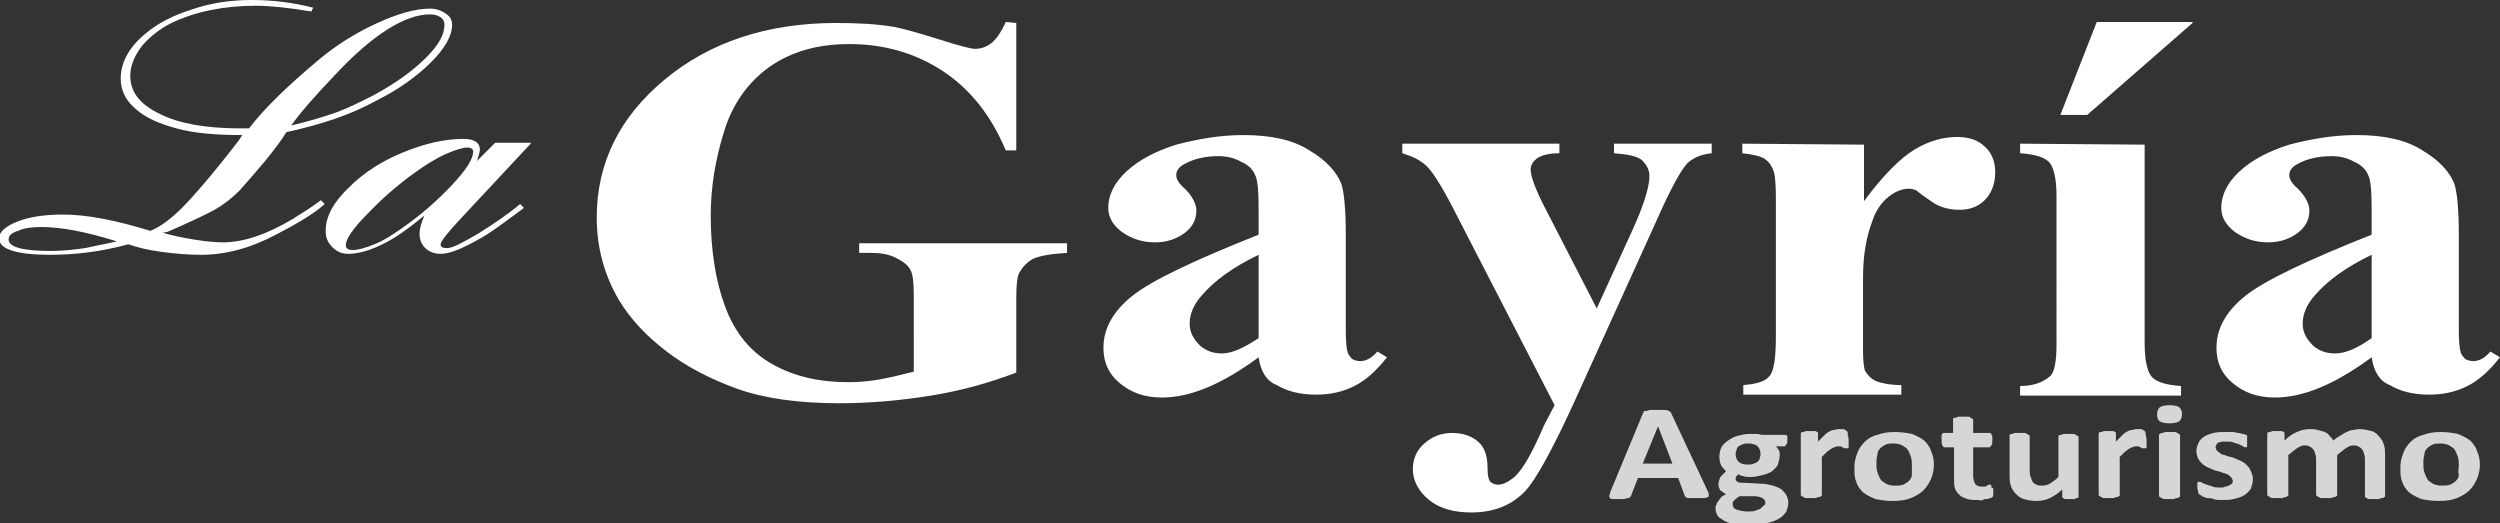 <svg xmlns:xodm="http://www.corel.com/coreldraw/odm/2003" xmlns="http://www.w3.org/2000/svg" xmlns:xlink="http://www.w3.org/1999/xlink" id="Layer_1" x="0px" y="0px" viewBox="0 0 261 54.6" style="enable-background:new 0 0 261 54.6;" xml:space="preserve"><rect x="0" y="0" width="261" height="54.6" fill="#333333" stroke="none"/><style type="text/css">	.st0{fill:#FFFFFF;}	.st1{opacity:0.8;fill:#FFFFFF;}</style><path class="st0" d="M29.9,13.8c-0.5,0.8-1.3,1.9-2.3,3.1c-1,1.2-1.9,2.2-2.6,3c-0.8,0.8-1.7,1.5-2.6,2c-0.9,0.5-2.6,1.3-4.9,2.3 L17,24.3c1,0.3,2,0.5,3.2,0.7c1.2,0.2,2.2,0.3,3.1,0.3c2.1,0,4.5-0.8,7.2-2.4c1.1-0.7,2.1-1.3,3-2l0.4,0.4c-1.1,1-2.8,2-4.9,3.1 c-2.8,1.5-5.4,2.2-8,2.2c-1.3,0-2.6-0.1-4.1-0.3c-1.5-0.2-2.7-0.5-3.5-0.8c-2.9,0.8-5.6,1.1-8.2,1.1c-3.5,0-5.3-0.6-5.3-1.7 c0-0.7,0.7-1.3,2-1.8c1.3-0.5,2.9-0.7,4.7-0.7c2.5,0,5.5,0.6,9.1,1.7c1-0.4,2.1-1.2,3.3-2.4c1.2-1.2,3.2-3.5,5.9-7l0.4-0.6 c-2.8,0-5.1-0.2-6.9-0.7c-1.8-0.5-3.2-1.1-4.2-2c-1.1-0.9-1.6-2-1.6-3.2c0-1.7,0.9-3.3,2.6-4.7c1.3-1.1,2.9-1.9,4.8-2.5 C22,0.3,24.1,0,26.3,0c2.3,0,4.4,0.3,6.4,0.8l-0.2,0.4c-2.4-0.4-4.3-0.6-5.8-0.6c-3.3,0-6.3,0.6-8.8,1.8c-1.2,0.6-2.2,1.4-3,2.3 c-0.8,1-1.3,2.1-1.3,3.2c0,1.7,1,3,3.1,4c2,1,4.8,1.5,8.3,1.5c0.4,0,0.7,0,1,0c1.6-2.1,4-4.4,7.2-7.1c1.9-1.6,4-2.9,6.2-3.9 c2.2-1,4-1.5,5.5-1.5c0.6,0,1.2,0.2,1.6,0.5c0.5,0.3,0.7,0.7,0.7,1.2c0,1.1-0.7,2.4-2.2,3.9c-1.4,1.4-3.3,2.8-5.7,4 C36.6,12,33.5,13,29.9,13.8L29.9,13.8z M30.4,13.1c2.1-0.5,3.7-1,4.8-1.4c1.1-0.4,2.3-1,3.7-1.7c2.4-1.3,4.2-2.6,5.6-4 c1.3-1.3,1.9-2.4,1.9-3.4c0-0.3-0.1-0.6-0.4-0.8c-0.3-0.2-0.7-0.3-1.1-0.3c-2.6,0-6,2.1-10,6.4C32.9,10,31.4,11.7,30.4,13.1 L30.4,13.1z M12.2,25.2c-3.2-1-5.8-1.5-7.9-1.5c-0.9,0-1.8,0.1-2.4,0.4c-0.7,0.2-1,0.5-1,0.9c0,0.8,1.5,1.2,4.4,1.2 c1,0,2.2-0.1,3.6-0.3C10.2,25.6,11.4,25.4,12.2,25.2z M55.4,15l-7,7.5c-1.6,1.7-2.4,2.7-2.4,3c0,0.3,0.2,0.4,0.7,0.4 c0.5,0,1.5-0.5,3.2-1.5c1.6-1,3.1-2,4.4-3.1l0.4,0.4c-2,1.5-3.5,2.6-4.4,3.1c-1.9,1.1-3.3,1.7-4.3,1.7c-0.6,0-1.2-0.2-1.6-0.6 c-0.4-0.4-0.6-0.9-0.6-1.5c0-0.5,0.2-1.2,0.5-1.9c-1.2,1-2.3,1.8-3.1,2.3c-1.8,1.1-3.5,1.7-4.8,1.7c-0.7,0-1.2-0.2-1.7-0.7 c-0.5-0.5-0.7-1-0.7-1.7c0-1.5,0.8-3,2.5-4.6c1.5-1.5,3.4-2.7,5.6-3.6c2.2-0.9,4.3-1.4,6.3-1.4c1.1,0,1.7,0.4,1.7,1.1 c0,0.2-0.1,0.6-0.3,1.2l1.9-1.9H55.4z M48.8,15.4c-0.4,0-1.2,0.2-2.3,0.7c-1.1,0.5-2.2,1.2-3.3,2c-1.8,1.3-3.5,2.8-4.9,4.3 c-1.5,1.5-2.2,2.6-2.2,3.2c0,0.3,0.2,0.5,0.7,0.5c0.6,0,1.3-0.2,2.3-0.6c1-0.4,1.9-1,2.9-1.7c2-1.4,3.7-2.9,5.2-4.5 c1.5-1.6,2.2-2.7,2.2-3.5C49.4,15.6,49.2,15.4,48.8,15.4z"></path><path class="st0" d="M106.1,2.4v13.3H105c-1.5-3.6-3.7-6.4-6.6-8.3c-2.9-1.9-6.2-2.8-9.7-2.8c-3.4,0-6.1,0.8-8.4,2.4 c-2.2,1.6-3.8,3.8-4.7,6.7c-0.9,2.9-1.4,5.8-1.4,8.8c0,3.6,0.5,6.8,1.5,9.5c1,2.7,2.6,4.7,4.9,6c2.3,1.3,4.9,1.9,8,1.9 c1.1,0,2.2-0.1,3.3-0.3c1.1-0.2,2.3-0.5,3.5-0.8V31c0-1.5-0.1-2.5-0.4-2.9c-0.2-0.4-0.7-0.8-1.5-1.2c-0.8-0.4-1.7-0.5-2.7-0.5h-1.1 v-1h21.7v1c-1.7,0.1-2.8,0.3-3.5,0.6c-0.6,0.3-1.1,0.8-1.5,1.5c-0.2,0.4-0.3,1.2-0.3,2.6v7.8c-2.9,1.1-5.8,1.9-8.9,2.4 c-3.1,0.5-6.3,0.8-9.6,0.8c-4.2,0-7.8-0.5-10.6-1.5c-2.8-1-5.3-2.3-7.4-3.9c-2.1-1.6-3.8-3.4-5-5.4c-1.5-2.6-2.3-5.4-2.3-8.6 c0-5.7,2.4-10.5,7.1-14.4c4.7-3.9,10.7-5.9,17.9-5.9c2.2,0,4.2,0.1,6,0.4c1,0.2,2.5,0.6,4.7,1.3c2.2,0.7,3.4,1,3.8,1 c0.6,0,1.2-0.2,1.7-0.6c0.5-0.4,1-1.1,1.5-2.2L106.1,2.4L106.1,2.4z M131.4,37.3c-3.8,2.8-7.1,4.2-10.1,4.2c-1.8,0-3.2-0.5-4.4-1.5 c-1.2-1-1.7-2.2-1.7-3.7c0-2,1-3.8,3-5.4c2-1.6,6.4-3.7,13.2-6.4v-2.6c0-2-0.1-3.2-0.4-3.7c-0.2-0.5-0.7-1-1.4-1.3 c-0.7-0.4-1.5-0.6-2.4-0.6c-1.4,0-2.6,0.3-3.5,0.8c-0.6,0.3-0.9,0.7-0.9,1.2c0,0.4,0.3,0.9,0.9,1.4c0.8,0.8,1.2,1.6,1.2,2.3 c0,0.9-0.4,1.7-1.2,2.3c-0.8,0.6-1.8,1-3.1,1c-1.4,0-2.5-0.4-3.5-1.1c-0.9-0.7-1.4-1.5-1.4-2.5c0-1.3,0.6-2.6,1.9-3.8 c1.3-1.2,3-2.1,5.2-2.8c2.3-0.6,4.6-1,7-1c2.9,0,5.2,0.5,6.9,1.6c1.7,1,2.8,2.2,3.3,3.4c0.3,0.8,0.5,2.6,0.5,5.4v10.1 c0,1.2,0.1,1.9,0.2,2.2c0.1,0.3,0.3,0.5,0.5,0.7c0.2,0.1,0.5,0.2,0.8,0.2c0.6,0,1.2-0.3,1.8-1l1,0.6c-1.1,1.4-2.2,2.4-3.4,3 c-1.2,0.6-2.5,0.9-4,0.9c-1.8,0-3.1-0.4-4.1-1C132.2,39.8,131.6,38.7,131.4,37.3L131.4,37.3z M131.4,35.3v-8.7 c-2.7,1.3-4.6,2.7-5.9,4.2c-0.9,1-1.3,2-1.3,3c0,0.9,0.4,1.6,1.1,2.3c0.6,0.5,1.3,0.8,2.3,0.8C128.6,36.9,129.9,36.3,131.4,35.3 L131.4,35.3z M162.3,42.3l-10-19.4c-1.5-3-2.6-4.8-3.3-5.5c-0.7-0.7-1.6-1.1-2.6-1.4v-1h16.4v1c-1.1,0-1.8,0.2-2.3,0.5 c-0.4,0.3-0.7,0.7-0.7,1.2c0,0.7,0.5,2.1,1.6,4.2l5.3,10.3l3.6-7.9c1.3-2.8,1.9-4.8,1.9-5.9c0-0.7-0.3-1.2-0.8-1.7 c-0.5-0.4-1.5-0.6-2.9-0.7v-1h10.2v1c-1,0.1-1.8,0.4-2.5,1c-0.6,0.6-1.7,2.5-3.2,5.9l-8.8,19.4c-2.2,4.8-3.9,7.8-4.9,8.9 c-1.5,1.6-3.4,2.3-5.7,2.3c-1.8,0-3.3-0.4-4.4-1.3c-1.1-0.9-1.7-2-1.7-3.2c0-1.1,0.4-2,1.2-2.7c0.8-0.7,1.7-1.1,2.9-1.1 c1.1,0,2,0.3,2.7,0.9c0.7,0.6,1,1.5,1,2.8c0,0.7,0.1,1.2,0.3,1.4c0.2,0.2,0.5,0.3,0.8,0.3c0.5,0,1.1-0.3,1.7-0.8 c0.9-0.8,1.9-2.6,3.1-5.4L162.3,42.3L162.3,42.3z M194.6,15.1l0,5.9c2-2.7,3.8-4.5,5.3-5.4c1.5-0.9,3-1.3,4.4-1.3 c1.2,0,2.2,0.3,2.9,1c0.7,0.6,1.1,1.5,1.1,2.7c0,1.2-0.4,2.2-1.1,2.9c-0.7,0.7-1.6,1-2.6,1c-1.2,0-2.2-0.3-3-0.9 c-0.9-0.6-1.4-1-1.5-1.1c-0.2-0.1-0.5-0.2-0.8-0.2c-0.6,0-1.2,0.2-1.8,0.6c-0.9,0.6-1.6,1.5-2,2.7c-0.7,1.8-1,3.8-1,6l0,6v1.6 c0,1.1,0.1,1.8,0.2,2.1c0.3,0.5,0.7,0.9,1.2,1.1c0.5,0.2,1.4,0.4,2.6,0.4v1H182v-1c1.4-0.1,2.3-0.4,2.7-0.9c0.5-0.5,0.7-1.9,0.7-4.2 V20.6c0-1.5-0.1-2.5-0.3-2.9c-0.2-0.5-0.5-0.9-1-1.2c-0.4-0.2-1.2-0.4-2.2-0.5v-1L194.6,15.1L194.6,15.1z M223.9,15.1v20.7 c0,1.9,0.3,3.1,0.8,3.6c0.5,0.5,1.5,0.8,3,0.9v1h-16.8v-1c1.4,0,2.4-0.4,3.1-1c0.5-0.4,0.7-1.6,0.7-3.4V20.5c0-1.9-0.3-3.1-0.8-3.6 c-0.5-0.5-1.5-0.8-3-0.9v-1L223.9,15.1L223.9,15.1z M228.9,2.4L217.9,12h-2.8l3.8-9.7H228.9z M247.6,37.3c-3.8,2.8-7.1,4.2-10.1,4.2 c-1.8,0-3.2-0.5-4.4-1.5c-1.2-1-1.7-2.2-1.7-3.7c0-2,1-3.8,3-5.4c2-1.6,6.4-3.7,13.2-6.4v-2.6c0-2-0.1-3.2-0.4-3.7 c-0.2-0.5-0.7-1-1.4-1.3c-0.7-0.4-1.5-0.6-2.4-0.6c-1.4,0-2.6,0.3-3.5,0.8c-0.6,0.3-0.9,0.7-0.9,1.2c0,0.4,0.3,0.9,0.9,1.4 c0.8,0.8,1.2,1.6,1.2,2.3c0,0.9-0.4,1.7-1.2,2.3c-0.8,0.6-1.8,1-3.1,1c-1.4,0-2.5-0.4-3.5-1.1c-0.9-0.7-1.4-1.5-1.4-2.5 c0-1.3,0.6-2.6,1.9-3.8c1.3-1.2,3-2.1,5.2-2.8c2.3-0.6,4.6-1,7-1c2.9,0,5.2,0.5,6.9,1.6c1.7,1,2.8,2.2,3.3,3.4 c0.3,0.8,0.5,2.6,0.5,5.4v10.1c0,1.2,0.1,1.9,0.2,2.2c0.1,0.3,0.3,0.5,0.5,0.7c0.2,0.1,0.5,0.2,0.8,0.2c0.6,0,1.2-0.3,1.8-1l1,0.6 c-1.1,1.4-2.2,2.4-3.4,3c-1.2,0.6-2.5,0.9-4,0.9c-1.8,0-3.1-0.4-4.1-1C248.4,39.8,247.8,38.7,247.6,37.3L247.6,37.3z M247.6,35.3 v-8.7c-2.7,1.3-4.6,2.7-5.9,4.2c-0.9,1-1.3,2-1.3,3c0,0.9,0.4,1.6,1.1,2.3c0.6,0.5,1.3,0.8,2.3,0.8 C244.9,36.9,246.2,36.3,247.6,35.3L247.6,35.3z"></path><path class="st1" d="M178.3,51.3c0.1,0.2,0.1,0.3,0.1,0.4c0,0.1,0,0.2-0.1,0.2c-0.1,0-0.2,0.1-0.3,0.1c-0.2,0-0.4,0-0.7,0 c-0.3,0-0.5,0-0.7,0c-0.2,0-0.3,0-0.4,0c-0.1,0-0.1-0.1-0.2-0.1c0,0-0.1-0.1-0.1-0.1l-0.7-1.9h-4.2l-0.7,1.8c0,0.1-0.1,0.1-0.1,0.2 c0,0-0.1,0.1-0.2,0.1c-0.1,0-0.2,0-0.4,0.1c-0.2,0-0.4,0-0.6,0c-0.3,0-0.5,0-0.6,0c-0.1,0-0.3,0-0.3-0.1c-0.1-0.1-0.1-0.1-0.1-0.2 c0-0.1,0.1-0.2,0.1-0.4l3.4-8.2c0-0.1,0.1-0.1,0.1-0.2c0-0.1,0.1-0.1,0.2-0.1c0.1,0,0.2,0,0.4-0.1c0.2,0,0.4,0,0.7,0 c0.3,0,0.6,0,0.8,0c0.2,0,0.4,0,0.5,0.1c0.1,0,0.2,0.1,0.2,0.1c0,0.1,0.1,0.1,0.1,0.2L178.3,51.3L178.3,51.3z M173.1,44.5 L173.1,44.5l-1.6,3.9h3.1L173.1,44.5z M186.6,45.9c0,0.2,0,0.4-0.1,0.5c-0.1,0.1-0.1,0.2-0.2,0.2h-0.9c0.1,0.1,0.2,0.2,0.3,0.4 c0.1,0.1,0.1,0.3,0.1,0.5c0,0.4-0.1,0.7-0.2,1c-0.1,0.3-0.4,0.5-0.6,0.7c-0.3,0.2-0.6,0.3-1,0.4c-0.4,0.1-0.8,0.2-1.3,0.2 c-0.2,0-0.5,0-0.7-0.1c-0.2,0-0.4-0.1-0.5-0.2c-0.1,0.1-0.1,0.1-0.2,0.2c-0.1,0.1-0.1,0.2-0.1,0.3c0,0.1,0.1,0.3,0.2,0.3 c0.1,0.1,0.3,0.1,0.6,0.1l1.9,0.1c0.4,0,0.8,0.1,1.2,0.2c0.3,0.1,0.6,0.2,0.9,0.4c0.2,0.2,0.4,0.4,0.5,0.6c0.1,0.2,0.2,0.5,0.2,0.8 c0,0.3-0.1,0.6-0.2,0.9c-0.2,0.3-0.4,0.5-0.7,0.7c-0.3,0.2-0.8,0.4-1.3,0.5c-0.5,0.1-1.1,0.2-1.8,0.2c-0.7,0-1.2,0-1.7-0.1 c-0.5-0.1-0.8-0.2-1.1-0.4c-0.3-0.2-0.5-0.3-0.6-0.5c-0.1-0.2-0.2-0.4-0.2-0.7c0-0.2,0-0.3,0.1-0.4c0-0.1,0.1-0.3,0.2-0.4 c0.1-0.1,0.2-0.3,0.3-0.4c0.1-0.1,0.3-0.2,0.5-0.3c-0.2-0.1-0.4-0.3-0.6-0.4c-0.1-0.2-0.2-0.4-0.2-0.6c0-0.3,0.1-0.5,0.2-0.8 c0.2-0.2,0.4-0.4,0.6-0.6c-0.2-0.2-0.4-0.4-0.5-0.6c-0.1-0.2-0.2-0.5-0.2-0.9c0-0.4,0.1-0.7,0.2-1c0.2-0.3,0.4-0.5,0.7-0.7 c0.3-0.2,0.6-0.4,1-0.5c0.4-0.1,0.8-0.2,1.3-0.2c0.2,0,0.5,0,0.7,0c0.2,0,0.4,0.1,0.6,0.1h2.4c0.1,0,0.2,0.1,0.2,0.2 C186.6,45.4,186.6,45.6,186.6,45.9L186.6,45.9z M183.8,47.4c0-0.3-0.1-0.6-0.3-0.8c-0.2-0.2-0.6-0.3-1-0.3c-0.2,0-0.4,0-0.6,0.1 c-0.2,0.1-0.3,0.1-0.4,0.2c-0.1,0.1-0.2,0.2-0.2,0.4c-0.1,0.1-0.1,0.3-0.1,0.4c0,0.3,0.1,0.6,0.3,0.8c0.2,0.2,0.5,0.3,1,0.3 c0.2,0,0.4,0,0.6-0.1c0.2-0.1,0.3-0.1,0.4-0.2c0.1-0.1,0.2-0.2,0.2-0.3C183.8,47.6,183.8,47.5,183.8,47.4L183.8,47.4z M184.3,52.5 c0-0.2-0.1-0.4-0.3-0.5c-0.2-0.1-0.5-0.2-0.9-0.2l-1.5,0c-0.1,0.1-0.3,0.2-0.4,0.3c-0.1,0.1-0.2,0.2-0.2,0.2 c-0.1,0.1-0.1,0.1-0.1,0.2c0,0.1,0,0.1,0,0.2c0,0.2,0.1,0.4,0.4,0.5c0.3,0.1,0.7,0.2,1.2,0.2c0.3,0,0.6,0,0.8-0.1 c0.2-0.1,0.4-0.1,0.5-0.2c0.1-0.1,0.2-0.2,0.3-0.3C184.3,52.7,184.3,52.6,184.3,52.5z M193,46c0,0.2,0,0.3,0,0.4c0,0.1,0,0.2,0,0.3 c0,0.1-0.1,0.1-0.1,0.1c0,0-0.1,0-0.1,0c0,0-0.1,0-0.2,0c-0.1,0-0.1,0-0.2-0.1c-0.1,0-0.1,0-0.2-0.1c-0.1,0-0.2,0-0.3,0 c-0.1,0-0.2,0-0.4,0.1c-0.1,0-0.2,0.1-0.4,0.2c-0.1,0.1-0.3,0.2-0.4,0.3c-0.1,0.1-0.3,0.3-0.5,0.5v4c0,0,0,0.1-0.1,0.1 c0,0-0.1,0.1-0.2,0.1c-0.1,0-0.2,0-0.3,0.1c-0.1,0-0.3,0-0.5,0c-0.2,0-0.4,0-0.5,0c-0.1,0-0.2,0-0.3-0.1c-0.1,0-0.1-0.1-0.2-0.1 c0,0-0.1-0.1-0.1-0.1v-6.4c0,0,0-0.1,0-0.1c0,0,0.1-0.1,0.2-0.1c0.1,0,0.2,0,0.3-0.1c0.1,0,0.3,0,0.4,0c0.2,0,0.3,0,0.5,0 c0.1,0,0.2,0,0.3,0.1c0.1,0,0.1,0.1,0.1,0.1c0,0,0,0.1,0,0.1v0.8c0.2-0.2,0.4-0.4,0.6-0.6c0.2-0.2,0.3-0.3,0.5-0.4 c0.2-0.1,0.3-0.2,0.5-0.2c0.2,0,0.3-0.1,0.5-0.1c0.1,0,0.2,0,0.2,0c0.1,0,0.2,0,0.3,0s0.2,0,0.2,0.1c0.1,0,0.1,0,0.2,0.1 c0,0,0.1,0.1,0.1,0.1c0,0,0,0.1,0,0.1c0,0,0,0.1,0,0.2C193,45.7,193,45.8,193,46L193,46z M201.9,48.5c0,0.5-0.1,1-0.3,1.5 c-0.2,0.4-0.4,0.8-0.8,1.2c-0.3,0.3-0.8,0.6-1.3,0.8c-0.5,0.2-1.1,0.3-1.9,0.3c-0.7,0-1.3-0.1-1.8-0.2c-0.5-0.2-0.9-0.4-1.3-0.7 c-0.3-0.3-0.6-0.7-0.7-1.1c-0.2-0.4-0.2-0.9-0.2-1.5c0-0.5,0.1-1,0.3-1.5c0.2-0.5,0.4-0.8,0.8-1.2c0.3-0.3,0.8-0.6,1.3-0.7 c0.5-0.2,1.1-0.3,1.8-0.3c0.7,0,1.3,0.1,1.8,0.2c0.5,0.2,0.9,0.4,1.3,0.7c0.3,0.3,0.6,0.7,0.7,1.1C201.8,47.5,201.9,48,201.9,48.5 L201.9,48.5z M199.6,48.6c0-0.3,0-0.6-0.1-0.9c-0.1-0.3-0.2-0.5-0.3-0.7c-0.1-0.2-0.3-0.3-0.6-0.5c-0.2-0.1-0.5-0.2-0.9-0.2 c-0.3,0-0.6,0-0.8,0.1c-0.2,0.1-0.4,0.2-0.6,0.4c-0.2,0.2-0.3,0.4-0.3,0.7c-0.1,0.3-0.1,0.6-0.1,0.9c0,0.3,0,0.6,0.1,0.9 c0.1,0.3,0.2,0.5,0.3,0.7c0.1,0.2,0.3,0.3,0.6,0.5c0.2,0.1,0.5,0.2,0.9,0.2c0.3,0,0.6,0,0.9-0.1c0.2-0.1,0.4-0.2,0.6-0.4 c0.2-0.2,0.3-0.4,0.3-0.7C199.6,49.2,199.6,48.9,199.6,48.6L199.6,48.6z M208.1,51.2c0,0.2,0,0.4,0,0.5c0,0.1-0.1,0.2-0.1,0.2 c0,0-0.1,0.1-0.2,0.1c-0.1,0-0.2,0.1-0.4,0.1c-0.1,0-0.3,0-0.4,0.1s-0.3,0-0.5,0c-0.4,0-0.8,0-1.1-0.1c-0.3-0.1-0.6-0.2-0.8-0.4 c-0.2-0.2-0.4-0.4-0.5-0.7c-0.1-0.3-0.1-0.6-0.1-1v-3.3H203c-0.1,0-0.2-0.1-0.2-0.2c-0.1-0.1-0.1-0.3-0.1-0.6c0-0.1,0-0.3,0-0.4 c0-0.1,0-0.2,0.1-0.2c0-0.1,0.1-0.1,0.1-0.1c0,0,0.1,0,0.1,0h0.9v-1.4c0,0,0-0.1,0-0.1c0,0,0.1-0.1,0.2-0.1c0.1,0,0.2,0,0.3-0.1 c0.1,0,0.3,0,0.5,0c0.2,0,0.4,0,0.5,0c0.1,0,0.3,0,0.3,0.1c0.1,0,0.1,0.1,0.2,0.1c0,0,0.1,0.1,0.1,0.1v1.4h1.7c0.1,0,0.1,0,0.1,0 c0,0,0.1,0.1,0.1,0.1c0,0.1,0,0.1,0.1,0.2c0,0.1,0,0.2,0,0.4c0,0.3,0,0.5-0.1,0.6c-0.1,0.1-0.1,0.2-0.2,0.2h-1.7v3 c0,0.3,0.1,0.6,0.2,0.8c0.1,0.2,0.4,0.3,0.7,0.3c0.1,0,0.2,0,0.3,0c0.1,0,0.2,0,0.2-0.1c0.1,0,0.1,0,0.2-0.1c0,0,0.1,0,0.1,0 c0,0,0.1,0,0.1,0c0,0,0.1,0,0.1,0.1c0,0,0,0.1,0,0.2C208.1,50.9,208.1,51,208.1,51.2L208.1,51.2z M217,51.8c0,0,0,0.1,0,0.1 c0,0-0.1,0.1-0.1,0.1c-0.1,0-0.2,0-0.3,0.1c-0.1,0-0.3,0-0.4,0c-0.2,0-0.3,0-0.5,0c-0.1,0-0.2,0-0.3-0.1c-0.1,0-0.1-0.1-0.1-0.1 c0,0,0-0.1,0-0.1v-0.7c-0.4,0.4-0.9,0.7-1.3,0.9c-0.4,0.2-0.9,0.3-1.4,0.3c-0.5,0-1-0.1-1.3-0.2c-0.4-0.1-0.6-0.3-0.9-0.6 c-0.2-0.2-0.4-0.5-0.5-0.9c-0.1-0.3-0.1-0.7-0.1-1.2v-3.9c0,0,0-0.1,0-0.1c0,0,0.1-0.1,0.2-0.1c0.1,0,0.2,0,0.3-0.1 c0.1,0,0.3,0,0.5,0c0.2,0,0.4,0,0.5,0c0.1,0,0.2,0,0.3,0.1c0.1,0,0.1,0.1,0.2,0.1c0,0,0.1,0.1,0.1,0.1V49c0,0.3,0,0.6,0.1,0.8 c0.1,0.2,0.1,0.3,0.2,0.5c0.1,0.1,0.2,0.2,0.4,0.3c0.2,0.1,0.4,0.1,0.6,0.1c0.3,0,0.6-0.1,0.8-0.2c0.3-0.2,0.6-0.4,0.9-0.7v-4.2 c0,0,0-0.1,0-0.1c0,0,0.1-0.1,0.2-0.1c0.1,0,0.2,0,0.3-0.1c0.1,0,0.3,0,0.5,0c0.2,0,0.4,0,0.5,0c0.1,0,0.2,0,0.3,0.1 c0.1,0,0.1,0.1,0.2,0.1c0,0,0.1,0.1,0.1,0.1V51.8L217,51.8z M224.1,46c0,0.2,0,0.3,0,0.4c0,0.1,0,0.2,0,0.3c0,0.1-0.1,0.1-0.1,0.1 c0,0-0.1,0-0.1,0c0,0-0.1,0-0.2,0c-0.1,0-0.1,0-0.2-0.1c-0.1,0-0.1,0-0.2-0.1c-0.1,0-0.2,0-0.3,0c-0.1,0-0.2,0-0.4,0.1 c-0.1,0-0.2,0.1-0.4,0.2c-0.1,0.1-0.3,0.2-0.4,0.3c-0.1,0.1-0.3,0.3-0.5,0.5v4c0,0,0,0.1-0.1,0.1c0,0-0.1,0.1-0.2,0.1 c-0.1,0-0.2,0-0.3,0.1c-0.1,0-0.3,0-0.5,0c-0.2,0-0.4,0-0.5,0c-0.1,0-0.2,0-0.3-0.1c-0.1,0-0.1-0.1-0.2-0.1c0,0-0.1-0.1-0.1-0.1 v-6.4c0,0,0-0.1,0-0.1c0,0,0.1-0.1,0.2-0.1c0.1,0,0.2,0,0.3-0.1c0.1,0,0.3,0,0.4,0c0.2,0,0.3,0,0.5,0c0.1,0,0.2,0,0.3,0.1 c0.1,0,0.1,0.1,0.1,0.1c0,0,0,0.1,0,0.1v0.8c0.2-0.2,0.4-0.4,0.6-0.6c0.2-0.2,0.3-0.3,0.5-0.4c0.2-0.1,0.3-0.2,0.5-0.2 c0.2,0,0.3-0.1,0.5-0.1c0.1,0,0.2,0,0.2,0c0.1,0,0.2,0,0.3,0c0.1,0,0.2,0,0.2,0.1c0.1,0,0.1,0,0.2,0.1c0,0,0.1,0.1,0.1,0.1 c0,0,0,0.1,0,0.1c0,0,0,0.1,0,0.2C224.1,45.7,224.1,45.8,224.1,46L224.1,46z M227.6,51.8c0,0,0,0.1-0.1,0.1c0,0-0.1,0.1-0.2,0.1 c-0.1,0-0.2,0-0.3,0.1c-0.1,0-0.3,0-0.5,0c-0.2,0-0.4,0-0.5,0c-0.1,0-0.2,0-0.3-0.1c-0.1,0-0.1-0.1-0.2-0.1c0,0-0.1-0.1-0.1-0.1 v-6.4c0,0,0-0.1,0.1-0.1c0,0,0.1-0.1,0.2-0.1c0.1,0,0.2,0,0.3-0.1c0.1,0,0.3,0,0.5,0c0.2,0,0.4,0,0.5,0c0.1,0,0.2,0,0.3,0.1 c0.1,0,0.1,0.1,0.2,0.1c0,0,0.1,0.1,0.1,0.1V51.8z M227.8,43.2c0,0.4-0.1,0.6-0.3,0.8c-0.2,0.1-0.5,0.2-1,0.2c-0.5,0-0.8-0.1-1-0.2 c-0.2-0.1-0.3-0.4-0.3-0.7c0-0.4,0.1-0.6,0.3-0.8c0.2-0.1,0.5-0.2,1-0.2c0.5,0,0.8,0.1,1,0.2C227.7,42.7,227.8,42.9,227.8,43.2 L227.8,43.2z M235.2,50c0,0.4-0.1,0.7-0.2,1c-0.2,0.3-0.4,0.5-0.7,0.7c-0.3,0.2-0.7,0.3-1.1,0.4c-0.4,0.1-0.8,0.1-1.3,0.1 c-0.3,0-0.6,0-0.8-0.1s-0.5-0.1-0.7-0.1c-0.2-0.1-0.4-0.1-0.5-0.2c-0.1-0.1-0.2-0.1-0.3-0.2c-0.1-0.1-0.1-0.1-0.1-0.2 c0-0.1-0.1-0.3-0.1-0.5c0-0.1,0-0.2,0-0.3c0-0.1,0-0.2,0-0.2c0,0,0.1-0.1,0.1-0.1c0,0,0.1,0,0.1,0c0.1,0,0.2,0,0.3,0.1 c0.1,0.1,0.3,0.1,0.5,0.2c0.2,0.1,0.4,0.1,0.6,0.2c0.2,0.1,0.5,0.1,0.8,0.1c0.2,0,0.4,0,0.5-0.1c0.2,0,0.3-0.1,0.4-0.1 c0.1-0.1,0.2-0.1,0.3-0.2c0.1-0.1,0.1-0.2,0.1-0.3c0-0.1-0.1-0.3-0.2-0.4c-0.1-0.1-0.2-0.2-0.4-0.3c-0.2-0.1-0.4-0.1-0.6-0.2 c-0.2-0.1-0.4-0.1-0.7-0.2c-0.2-0.1-0.5-0.2-0.7-0.3c-0.2-0.1-0.4-0.2-0.6-0.4c-0.2-0.2-0.3-0.3-0.4-0.5c-0.1-0.2-0.2-0.5-0.2-0.8 c0-0.3,0.1-0.6,0.2-0.8c0.1-0.3,0.3-0.5,0.6-0.7c0.3-0.2,0.6-0.3,1-0.4c0.4-0.1,0.8-0.1,1.3-0.1c0.2,0,0.5,0,0.7,0 c0.2,0,0.4,0.1,0.6,0.1c0.2,0,0.3,0.1,0.5,0.1c0.1,0,0.2,0.1,0.3,0.1c0.1,0,0.1,0.1,0.1,0.1c0,0,0,0.1,0,0.1c0,0,0,0.1,0,0.2 c0,0.1,0,0.2,0,0.3c0,0.1,0,0.2,0,0.3c0,0.1,0,0.1,0,0.2c0,0,0,0.1-0.1,0.1c0,0-0.1,0-0.1,0c-0.1,0-0.1,0-0.2-0.1 c-0.1,0-0.2-0.1-0.4-0.2c-0.2-0.1-0.4-0.1-0.6-0.2c-0.2-0.1-0.5-0.1-0.7-0.1c-0.2,0-0.4,0-0.5,0c-0.1,0-0.3,0.1-0.4,0.1 c-0.1,0.1-0.2,0.1-0.2,0.2c0,0.1-0.1,0.2-0.1,0.3c0,0.1,0.1,0.3,0.2,0.4c0.1,0.1,0.3,0.2,0.4,0.3c0.2,0.1,0.4,0.1,0.6,0.2 c0.2,0.1,0.5,0.1,0.7,0.2c0.2,0.1,0.5,0.2,0.7,0.3c0.2,0.1,0.4,0.2,0.6,0.4c0.2,0.2,0.3,0.3,0.4,0.5C235.1,49.4,235.2,49.7,235.2,50 L235.2,50z M249,51.8c0,0,0,0.1-0.1,0.1c0,0-0.1,0.1-0.2,0.1c-0.1,0-0.2,0-0.3,0.1c-0.1,0-0.3,0-0.5,0c-0.2,0-0.4,0-0.5,0 c-0.1,0-0.2,0-0.3-0.1c-0.1,0-0.1-0.1-0.2-0.1c0,0,0-0.1,0-0.1V48c0-0.2,0-0.4-0.1-0.6c0-0.2-0.1-0.3-0.2-0.5 c-0.1-0.1-0.2-0.2-0.4-0.3c-0.2-0.1-0.3-0.1-0.5-0.1c-0.3,0-0.5,0.1-0.8,0.3c-0.3,0.2-0.5,0.4-0.9,0.7v4.2c0,0,0,0.1-0.1,0.1 c0,0-0.1,0.1-0.2,0.1c-0.1,0-0.2,0-0.3,0.1c-0.1,0-0.3,0-0.5,0c-0.2,0-0.4,0-0.5,0c-0.1,0-0.2,0-0.3-0.1c-0.1,0-0.1-0.1-0.2-0.1 c0,0-0.1-0.1-0.1-0.1V48c0-0.2,0-0.4-0.1-0.6c0-0.2-0.1-0.3-0.2-0.5c-0.1-0.1-0.2-0.2-0.4-0.3c-0.2-0.1-0.3-0.1-0.5-0.1 c-0.3,0-0.5,0.1-0.8,0.3c-0.3,0.2-0.5,0.4-0.9,0.7v4.2c0,0,0,0.1-0.1,0.1c0,0-0.1,0.1-0.2,0.1c-0.1,0-0.2,0-0.3,0.1 c-0.1,0-0.3,0-0.5,0c-0.2,0-0.4,0-0.5,0c-0.1,0-0.2,0-0.3-0.1c-0.1,0-0.1-0.1-0.2-0.1c0,0-0.1-0.1-0.1-0.1v-6.4c0,0,0-0.1,0-0.1 c0,0,0.1-0.1,0.2-0.1c0.1,0,0.2,0,0.3-0.1c0.1,0,0.3,0,0.4,0c0.2,0,0.3,0,0.5,0c0.1,0,0.2,0,0.3,0.1c0.1,0,0.1,0.1,0.1,0.1 s0,0.1,0,0.1v0.7c0.4-0.4,0.8-0.7,1.3-0.9c0.4-0.2,0.9-0.3,1.3-0.3c0.3,0,0.6,0,0.9,0.1c0.3,0.1,0.5,0.1,0.7,0.2 c0.2,0.1,0.4,0.2,0.5,0.4c0.1,0.1,0.3,0.3,0.4,0.5c0.2-0.2,0.5-0.4,0.7-0.5c0.2-0.1,0.4-0.3,0.7-0.4c0.2-0.1,0.4-0.2,0.6-0.2 c0.2,0,0.4-0.1,0.7-0.1c0.5,0,0.9,0.1,1.3,0.2c0.3,0.1,0.6,0.3,0.8,0.6c0.2,0.2,0.4,0.5,0.5,0.9c0.1,0.3,0.1,0.7,0.1,1L249,51.8 L249,51.8z M258.9,48.5c0,0.5-0.1,1-0.3,1.5c-0.2,0.4-0.4,0.8-0.8,1.2c-0.3,0.3-0.8,0.6-1.3,0.8c-0.5,0.2-1.1,0.3-1.9,0.3 c-0.7,0-1.3-0.1-1.8-0.2c-0.5-0.2-0.9-0.4-1.3-0.7c-0.3-0.3-0.6-0.7-0.7-1.1c-0.2-0.4-0.2-0.9-0.2-1.5c0-0.5,0.1-1,0.3-1.5 c0.2-0.5,0.4-0.8,0.8-1.2c0.3-0.3,0.8-0.6,1.3-0.7c0.5-0.2,1.1-0.3,1.8-0.3c0.7,0,1.3,0.1,1.8,0.2c0.5,0.2,0.9,0.4,1.3,0.7 c0.3,0.3,0.6,0.7,0.7,1.1C258.8,47.5,258.9,48,258.9,48.5L258.9,48.5z M256.7,48.6c0-0.3,0-0.6-0.1-0.9c-0.1-0.3-0.2-0.5-0.3-0.7 c-0.1-0.2-0.3-0.3-0.6-0.5c-0.2-0.1-0.5-0.2-0.9-0.2c-0.3,0-0.6,0-0.8,0.1c-0.2,0.1-0.4,0.2-0.6,0.4c-0.2,0.2-0.3,0.4-0.3,0.7 c-0.1,0.3-0.1,0.6-0.1,0.9c0,0.3,0,0.6,0.1,0.9c0.1,0.3,0.2,0.5,0.3,0.7c0.1,0.2,0.3,0.3,0.6,0.5c0.2,0.1,0.5,0.2,0.9,0.2 c0.3,0,0.6,0,0.9-0.1c0.2-0.1,0.4-0.2,0.6-0.4c0.2-0.2,0.3-0.4,0.3-0.7C256.6,49.2,256.7,48.9,256.7,48.6L256.7,48.6z"></path></svg>